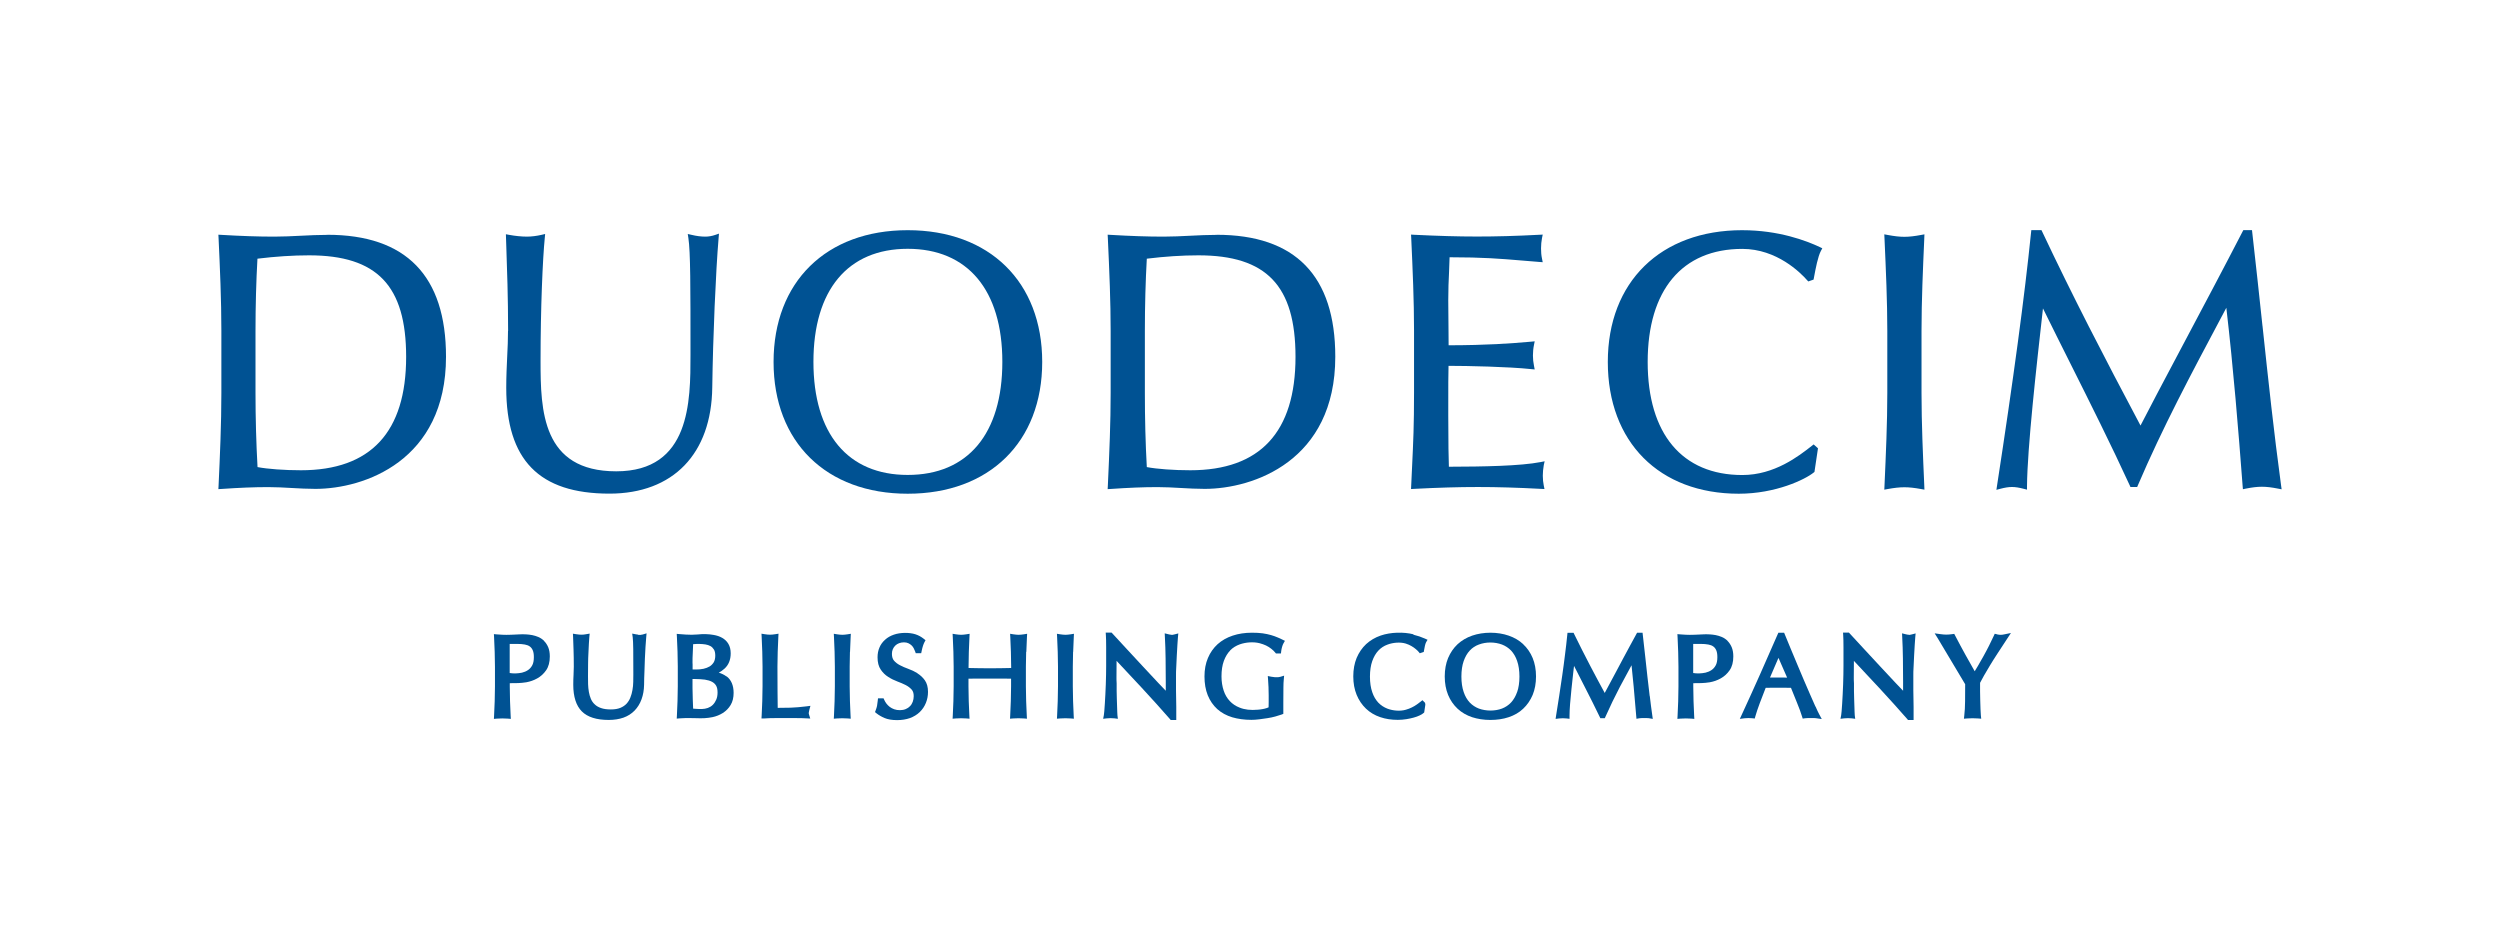<?xml version="1.0" encoding="UTF-8"?>
<svg xmlns="http://www.w3.org/2000/svg" id="Layer_1" viewBox="0 0 283.46 107.72">
  <defs>
    <style>.cls-1{fill:#005293;}</style>
  </defs>
  <g>
    <path class="cls-1" d="M61.69,72.66h0c-.2-.19-.42-.34-.66-.44-.23-.09-.46-.17-.69-.21s-.45-.07-.65-.08c-.34-.02-.53-.02-.87,0-.14,0-.28,.01-.42,.02-.16,0-.31,.01-.46,.02-.43,.02-.67,.01-.97,0-.21-.01-.42-.03-.62-.04l-.35-.03,.02,.35c.03,.57,.05,1.13,.07,1.68,.02,.55,.03,1.1,.03,1.67v2.24c0,.57-.01,1.13-.03,1.68-.02,.55-.04,1.1-.07,1.64l-.02,.35,.35-.03c.38-.03,.84-.03,1.22,0l.35,.03-.02-.35c-.03-.54-.05-1.08-.07-1.64-.02-.55-.03-1.11-.03-1.68v-.38c.07,0,.13,0,.19,0,.44,0,1,.01,1.68-.1,.44-.08,.85-.22,1.24-.44,.4-.22,.74-.53,1.01-.92,.28-.4,.42-.93,.42-1.57,0-.4-.06-.75-.18-1.04-.12-.28-.28-.53-.48-.72Zm-1.34,2.77c-.13,.24-.29,.42-.49,.55-.21,.14-.43,.23-.68,.29-.49,.1-.96,.11-1.39,.04v-3.3h.86c.32,0,.61,.02,.86,.07,.22,.04,.41,.11,.56,.22,.14,.1,.25,.24,.33,.42,.09,.2,.13,.46,.13,.79,0,.39-.06,.7-.19,.94Z"></path>
    <path class="cls-1" d="M72.36,71.96h0c-.08-.01-.17-.03-.26-.04l-.42-.08,.06,.42c.03,.24,.05,.69,.06,1.34,0,.67,.01,1.62,.01,2.84,0,.27,0,.56-.01,.88,0,.31-.04,.62-.09,.92-.05,.3-.13,.59-.24,.86-.1,.26-.25,.49-.43,.69-.18,.19-.41,.35-.7,.47-.29,.12-.65,.18-1.08,.18s-.82-.05-1.12-.16c-.29-.1-.53-.24-.71-.42-.19-.17-.33-.38-.43-.61-.11-.25-.18-.52-.23-.79-.05-.28-.08-.58-.09-.88,0-.31-.01-.62-.01-.91,0-.48,0-.95,.01-1.4,0-.45,.02-.87,.04-1.25,.02-.39,.04-.74,.05-1.04,.02-.3,.03-.55,.05-.74l.04-.4-.4,.07c-.09,.02-.18,.03-.27,.04-.17,.02-.34,.02-.54,0-.11-.01-.22-.03-.32-.04l-.37-.06,.02,.38c.02,.39,.04,.86,.05,1.43,.02,.56,.03,1.2,.03,1.93,0,.32-.01,.64-.03,.95-.02,.32-.03,.69-.03,1.11,0,1.35,.33,2.37,.97,3.01,.65,.65,1.67,.97,3.05,.97,.62,0,1.18-.09,1.67-.26,.5-.18,.92-.45,1.26-.8,.34-.35,.61-.78,.79-1.28,.18-.49,.28-1.05,.29-1.66,0-.48,.02-.97,.04-1.47l.05-1.48c.02-.48,.04-.93,.07-1.34,.03-.42,.05-.78,.08-1.08l.04-.45-.43,.13c-.22,.06-.36,.06-.52,.04Z"></path>
    <path class="cls-1" d="M82.37,76.7c-.25-.19-.54-.33-.87-.43,.24-.13,.45-.28,.64-.45,.47-.42,.71-1.01,.71-1.74,0-.42-.09-.78-.26-1.07-.17-.29-.41-.52-.71-.69-.28-.16-.61-.27-.97-.33-.55-.1-1.18-.12-1.82-.05-.45,.04-.88,.04-1.33,.01-.23-.01-.46-.03-.68-.05l-.35-.03,.02,.35c.03,.55,.05,1.11,.07,1.66,.02,.55,.03,1.11,.03,1.68v2.24c0,.57-.01,1.13-.03,1.67-.02,.55-.04,1.1-.07,1.66l-.02,.35,.35-.03c.2-.02,.4-.03,.61-.03h.63c.2,0,.41,0,.62,.01,.63,.03,1.24,.01,1.86-.12,.42-.09,.81-.25,1.16-.47,.36-.23,.66-.53,.88-.9,.23-.38,.34-.84,.34-1.38,0-.84-.27-1.47-.79-1.87Zm-3.85-1.47c0-.41,0-.82,.03-1.22l.04-.97s.1,0,.15-.01c.31-.03,.8-.03,1.25,.04,.21,.03,.4,.1,.57,.19,.16,.09,.28,.22,.39,.39,.1,.16,.15,.4,.15,.69s-.06,.56-.17,.75c-.12,.19-.27,.35-.46,.47-.2,.12-.44,.21-.7,.27-.28,.06-.56,.08-.84,.08h-.4v-.67Zm2.69,4.1c-.1,.23-.23,.43-.39,.59-.16,.16-.35,.27-.56,.35-.44,.16-.91,.13-1.36,.1-.11,0-.21-.01-.31-.02l-.04-1.04c-.02-.43-.03-.86-.03-1.3v-1.02h.28c.42,0,.8,.03,1.13,.07,.32,.05,.59,.13,.81,.25,.2,.11,.35,.25,.46,.44,.11,.19,.16,.45,.16,.77s-.05,.58-.15,.81Z"></path>
    <path class="cls-1" d="M91.72,80.79c0-.05,0-.15,.05-.31l.12-.45-.46,.06c-.63,.08-1.24,.13-1.79,.15-.47,0-.96,.02-1.46,.02l-.02-1.85c0-.8-.01-1.75-.01-2.84,0-.57,.01-1.12,.03-1.67,.02-.55,.05-1.11,.07-1.68l.02-.37-.37,.06c-.11,.02-.21,.03-.32,.04-.18,.02-.37,.02-.55,0-.1-.01-.21-.03-.32-.04l-.37-.06,.02,.37c.03,.57,.05,1.13,.07,1.68,.02,.55,.03,1.1,.03,1.67v2.24c0,.57-.01,1.13-.03,1.68-.02,.55-.04,1.1-.07,1.64l-.02,.33h.33c.41-.03,.81-.04,1.19-.04h2.4c.39,0,.79,0,1.18,.03l.43,.02-.13-.42c-.04-.13-.05-.22-.05-.26Z"></path>
    <path class="cls-1" d="M96.38,73.91c.02-.55,.05-1.11,.07-1.68l.02-.37-.37,.06c-.11,.02-.21,.03-.32,.04-.18,.02-.37,.02-.55,0-.1-.01-.21-.03-.32-.04l-.37-.06,.02,.37c.03,.57,.05,1.13,.07,1.68,.02,.55,.03,1.1,.03,1.67v2.24c0,.57-.01,1.13-.03,1.68-.02,.55-.04,1.1-.07,1.64l-.02,.35,.35-.03c.38-.03,.84-.03,1.22,0l.35,.03-.02-.35c-.03-.54-.05-1.08-.07-1.64-.02-.55-.03-1.11-.03-1.68v-2.24c0-.57,.01-1.12,.03-1.67Z"></path>
    <path class="cls-1" d="M104.01,76.32c-.32-.19-.67-.36-1.04-.49-.34-.12-.66-.26-.94-.41-.27-.14-.5-.32-.67-.52-.15-.18-.23-.43-.23-.76,0-.19,.03-.37,.1-.53,.07-.16,.16-.29,.28-.41,.12-.12,.27-.21,.43-.27,.33-.13,.79-.13,1.05,0,.14,.07,.27,.15,.37,.25,.1,.1,.18,.2,.24,.32,.07,.13,.12,.25,.16,.36l.07,.2h.62l.05-.24c.05-.24,.1-.44,.15-.59,.05-.15,.1-.29,.17-.42l.12-.22-.2-.16c-.29-.23-.6-.4-.94-.51-.68-.22-1.71-.22-2.45,.04-.38,.13-.72,.32-.99,.57-.28,.25-.5,.54-.64,.88-.15,.34-.22,.71-.22,1.12,0,.57,.12,1.04,.36,1.39,.23,.34,.51,.62,.85,.83,.32,.21,.67,.38,1.04,.52,.33,.12,.65,.26,.95,.41,.27,.14,.49,.31,.67,.51,.16,.18,.23,.42,.23,.75,0,.22-.04,.43-.11,.63-.07,.19-.17,.36-.31,.5-.13,.14-.29,.25-.49,.33-.37,.16-.91,.16-1.3,.02-.19-.07-.37-.16-.51-.27-.14-.11-.27-.24-.37-.37-.1-.14-.19-.28-.25-.42l-.08-.18h-.63l-.03,.27c-.03,.24-.05,.44-.08,.59-.03,.14-.08,.31-.15,.49l-.08,.21,.17,.14c.25,.2,.56,.38,.91,.53,.37,.16,.85,.24,1.43,.24,.53,0,1.02-.08,1.45-.23,.43-.16,.81-.39,1.11-.68s.54-.64,.7-1.04c.16-.39,.24-.81,.24-1.25,0-.54-.12-.98-.36-1.32-.23-.32-.51-.58-.85-.79Z"></path>
    <path class="cls-1" d="M116.37,73.91c.02-.55,.05-1.11,.07-1.68l.02-.37-.37,.06c-.11,.02-.21,.03-.32,.04-.18,.02-.37,.02-.55,0-.1-.01-.21-.03-.32-.04l-.37-.06,.02,.37c.03,.57,.05,1.13,.07,1.68,.02,.55,.03,1.1,.03,1.67v.16l-1.06,.02c-.87,.02-1.83,.02-2.71,0l-1.06-.02v-.16c0-.57,.01-1.12,.03-1.67,.02-.55,.05-1.11,.07-1.68l.02-.37-.37,.06c-.11,.02-.21,.03-.32,.04-.18,.02-.37,.02-.55,0-.1-.01-.21-.03-.32-.04l-.37-.06,.02,.37c.03,.57,.05,1.13,.07,1.68,.02,.55,.03,1.1,.03,1.67v2.24c0,.57-.01,1.13-.03,1.68-.02,.55-.04,1.1-.07,1.64l-.02,.35,.35-.03c.38-.03,.84-.03,1.22,0l.35,.03-.02-.35c-.03-.54-.05-1.08-.07-1.64-.02-.55-.03-1.11-.03-1.68v-.87c.36,0,.71-.01,1.06-.01,.87,0,1.84,0,2.71,0,.34,0,.7,0,1.06,.01v.87c0,.57-.01,1.13-.03,1.68-.02,.55-.04,1.1-.07,1.64l-.02,.35,.35-.03c.38-.03,.84-.03,1.22,0l.35,.03-.02-.35c-.03-.54-.05-1.08-.07-1.64-.02-.55-.03-1.11-.03-1.68v-2.24c0-.57,.01-1.12,.03-1.67Z"></path>
    <path class="cls-1" d="M121.68,73.91c.02-.55,.05-1.11,.07-1.68l.02-.37-.37,.06c-.11,.02-.21,.03-.32,.04-.18,.02-.37,.02-.55,0-.1-.01-.21-.03-.32-.04l-.37-.06,.02,.37c.03,.57,.05,1.13,.07,1.68,.02,.55,.03,1.1,.03,1.67v2.24c0,.57-.01,1.13-.03,1.68-.02,.55-.04,1.1-.07,1.64l-.02,.35,.35-.03c.38-.03,.84-.03,1.22,0l.35,.03-.02-.35c-.03-.54-.05-1.08-.07-1.64-.02-.55-.03-1.11-.03-1.68v-2.24c0-.57,.01-1.12,.03-1.67Z"></path>
    <path class="cls-1" d="M132.83,71.97c-.1,0-.22-.02-.37-.06l-.4-.1,.02,.42c.04,.76,.07,1.57,.08,2.42,.01,.86,.02,1.75,.02,2.65v1.02c-.27-.27-.56-.58-.87-.91-.53-.57-1.1-1.17-1.69-1.81-.59-.64-1.19-1.28-1.79-1.93l-1.79-1.94h-.67l.02,.32c.02,.29,.03,.73,.03,1.32,0,.6,0,1.31,0,2.14,0,.28,0,.61-.01,.97,0,.36-.02,.74-.03,1.12-.01,.38-.03,.76-.05,1.14l-.06,1.06c-.02,.32-.04,.6-.06,.83-.02,.22-.04,.37-.05,.45l-.08,.42,.42-.05c.26-.03,.6-.03,.86,0l.39,.05-.05-.39c0-.07-.02-.19-.02-.37l-.05-1.52c0-.3-.02-.6-.02-.89v-.84c-.02-.27-.02-.49-.02-.67,0-.7,0-1.25,.01-1.66,0-.08,0-.16,0-.23,.96,1.02,1.91,2.04,2.87,3.07,1.13,1.22,2.2,2.41,3.18,3.53l.09,.11h.63v-.74c0-.21,0-.46,0-.74l-.03-1.88c0-.32,0-.63,0-.92v-.78c0-.25,0-.58,.03-.99,.02-.42,.04-.84,.06-1.27,.02-.43,.04-.84,.07-1.22,.02-.38,.04-.66,.06-.85l.04-.43-.42,.11c-.18,.05-.29,.06-.34,.06Z"></path>
    <path class="cls-1" d="M139.47,73.75c.31-.31,.68-.54,1.1-.69,.68-.24,1.54-.31,2.25-.13,.27,.07,.51,.16,.73,.26,.22,.11,.42,.23,.59,.37,.18,.14,.33,.28,.44,.42l.09,.11h.57l.03-.27c.02-.15,.05-.31,.1-.48,.05-.17,.1-.3,.16-.4l.16-.28-.29-.14c-.16-.08-.34-.17-.55-.25-.21-.09-.45-.18-.73-.26-.28-.08-.6-.15-.95-.2-.36-.05-.77-.07-1.22-.07-.79,0-1.53,.11-2.18,.33-.67,.22-1.24,.55-1.71,.97-.47,.43-.84,.95-1.1,1.57-.26,.61-.39,1.31-.39,2.09s.12,1.51,.37,2.13c.25,.62,.62,1.15,1.08,1.57,.47,.42,1.04,.73,1.7,.93,.65,.19,1.38,.29,2.17,.29,.26,0,.56-.02,.88-.06,.31-.04,.62-.08,.93-.13,.32-.05,.62-.11,.9-.19,.28-.08,.52-.15,.71-.22l.2-.08v-.21c0-.18,0-.35,0-.54,0-.17,0-.35,0-.52,0-.7,0-1.26,.01-1.69,0-.42,.02-.73,.04-.92l.04-.45-.43,.13c-.07,.02-.14,.03-.21,.04-.26,.02-.53,.01-.82-.05l-.39-.08,.03,.4c.02,.28,.03,.56,.05,.86,.01,.3,.02,.6,.02,.9,0,.27,0,.53,0,.79,0,.2,0,.4-.01,.6-.06,.03-.13,.05-.2,.08-.15,.05-.31,.09-.48,.12-.18,.03-.36,.06-.55,.07-.8,.07-1.48,0-2.06-.24-.44-.17-.81-.42-1.11-.74-.3-.32-.54-.72-.69-1.18-.16-.48-.25-1.02-.25-1.62,0-.68,.09-1.27,.27-1.76,.18-.48,.42-.88,.73-1.19Z"></path>
    <path class="cls-1" d="M160.27,71.92c-1.12-.28-2.59-.25-3.72,.14-.64,.22-1.19,.55-1.65,.97-.46,.43-.82,.96-1.08,1.57-.25,.61-.38,1.31-.38,2.09s.13,1.48,.38,2.09c.25,.61,.61,1.14,1.06,1.57,.45,.43,.99,.75,1.61,.96,.61,.21,1.28,.31,2,.31,.33,0,.66-.03,.98-.08,.31-.05,.58-.11,.83-.18,.25-.07,.48-.15,.66-.24,.2-.09,.34-.18,.44-.27l.08-.07,.13-.88-.03-.21-.3-.3-.21,.17c-.12,.09-.26,.2-.43,.32-.17,.12-.35,.23-.56,.33-.2,.1-.43,.19-.68,.26-.63,.19-1.46,.12-2.09-.12-.39-.15-.74-.38-1.03-.68-.29-.31-.53-.71-.69-1.19-.17-.49-.26-1.08-.26-1.76s.09-1.28,.26-1.76c.17-.48,.4-.88,.69-1.19,.29-.31,.64-.54,1.03-.68,.63-.24,1.46-.31,2.08-.12,.24,.08,.46,.17,.64,.28,.19,.11,.36,.23,.5,.35,.14,.12,.25,.22,.32,.31l.13,.16,.45-.15,.03-.17c.03-.14,.06-.31,.1-.52,.04-.17,.08-.31,.13-.4l.17-.29-.31-.14c-.38-.17-.82-.32-1.31-.44Z"></path>
    <path class="cls-1" d="M172.71,73.04c-.46-.43-1.01-.75-1.65-.97-1.25-.44-2.88-.44-4.14,0-.64,.22-1.19,.55-1.65,.97-.46,.43-.82,.96-1.08,1.57-.25,.61-.38,1.31-.38,2.09s.13,1.48,.38,2.09c.25,.61,.62,1.14,1.08,1.57,.46,.43,1.02,.75,1.65,.96,.62,.2,1.32,.31,2.06,.31s1.45-.1,2.07-.31c.64-.21,1.2-.53,1.65-.96,.46-.43,.82-.96,1.08-1.57,.25-.61,.38-1.31,.38-2.09s-.13-1.48-.38-2.09c-.25-.61-.62-1.14-1.08-1.57Zm-.69,5.42c-.17,.48-.4,.88-.69,1.19s-.64,.54-1.03,.69c-.79,.3-1.81,.3-2.62,0-.39-.15-.74-.38-1.03-.68-.29-.31-.53-.71-.69-1.19-.17-.49-.26-1.08-.26-1.76s.09-1.28,.26-1.76c.17-.48,.4-.88,.69-1.19,.29-.31,.64-.54,1.03-.68,.4-.15,.84-.23,1.3-.23s.92,.08,1.32,.23c.39,.15,.74,.38,1.03,.68,.29,.31,.53,.71,.69,1.19,.17,.49,.26,1.08,.26,1.76s-.09,1.28-.26,1.76Z"></path>
    <path class="cls-1" d="M187.05,78.93l-.26-2.22c-.09-.75-.17-1.51-.25-2.29-.08-.78-.17-1.58-.27-2.41l-.03-.27h-.62l-.79,1.45c-.25,.46-.51,.93-.76,1.41l-.75,1.41c-.25,.46-.48,.89-.69,1.29l-.68,1.27c-.57-1.05-1.12-2.07-1.64-3.07-.6-1.15-1.21-2.35-1.81-3.58l-.08-.17h-.69l-.03,.28c-.07,.69-.15,1.42-.25,2.18-.09,.77-.2,1.54-.31,2.33-.11,.79-.23,1.57-.35,2.35-.12,.78-.24,1.52-.35,2.22l-.06,.4,.41-.05c.25-.03,.58-.03,.83,0l.34,.04v-.35c0-.34,.02-.78,.06-1.31,.04-.54,.1-1.11,.16-1.72,.06-.61,.13-1.23,.2-1.85,.03-.26,.06-.52,.09-.77,.42,.84,.85,1.67,1.27,2.49,.56,1.09,1.11,2.19,1.63,3.27l.08,.17h.51l.08-.18c.52-1.17,1.07-2.3,1.63-3.37,.43-.81,.88-1.63,1.32-2.45,.09,.8,.17,1.6,.24,2.39,.1,1.08,.19,2.2,.29,3.35l.03,.33,.33-.06c.09-.01,.17-.02,.25-.02h.61c.08,0,.17,0,.25,.02l.41,.07-.06-.42c-.1-.72-.2-1.44-.28-2.17Z"></path>
    <path class="cls-1" d="M195.88,72.66h0c-.2-.19-.42-.34-.66-.44-.23-.09-.46-.17-.69-.21s-.45-.07-.65-.08c-.34-.02-.53-.02-.87,0-.14,0-.28,.01-.42,.02-.16,0-.31,.01-.46,.02-.43,.02-.67,.01-.97,0-.21-.01-.42-.03-.62-.04l-.35-.03,.02,.35c.03,.57,.05,1.13,.07,1.68,.02,.55,.03,1.1,.03,1.67v2.24c0,.57-.01,1.13-.03,1.68-.02,.55-.04,1.1-.07,1.64l-.02,.35,.35-.03c.38-.03,.84-.03,1.22,0l.35,.03-.02-.35c-.03-.54-.05-1.08-.07-1.64-.02-.55-.03-1.11-.03-1.68v-.38c.07,0,.13,0,.19,0,.44,0,1,.01,1.68-.1,.44-.08,.85-.22,1.24-.44,.4-.22,.74-.53,1.01-.92,.28-.4,.42-.93,.42-1.57,0-.4-.06-.75-.18-1.04-.12-.28-.28-.53-.48-.72Zm-1.34,2.77c-.13,.24-.29,.42-.49,.55-.21,.14-.43,.23-.68,.29-.49,.1-.96,.11-1.39,.04v-3.3h.86c.32,0,.61,.02,.86,.07,.22,.04,.41,.11,.56,.22,.14,.1,.25,.24,.33,.42,.09,.2,.13,.46,.13,.79,0,.39-.06,.7-.19,.94Z"></path>
    <path class="cls-1" d="M205.84,80.11c-.18-.4-.38-.85-.6-1.36-.22-.51-.46-1.05-.71-1.64-.25-.59-.5-1.18-.75-1.78-.25-.6-.5-1.19-.74-1.77l-.75-1.82h-.65l-.08,.18c-.68,1.55-1.35,3.08-2.01,4.57-.67,1.5-1.35,3.01-2.05,4.52l-.23,.5,.54-.07c.27-.03,.62-.03,.89,0l.26,.03,.07-.25c.11-.4,.28-.9,.5-1.49,.2-.55,.43-1.13,.67-1.74,.2,0,.4,0,.59-.01,.53,0,1.09,0,1.64,0,.22,0,.43,0,.64,.01,.09,.23,.19,.47,.29,.72l.38,.94c.12,.3,.24,.6,.34,.87,.1,.28,.18,.51,.24,.71l.08,.25,.26-.04c.11-.01,.21-.02,.3-.02h.69c.09,0,.19,0,.3,.02l.61,.09-.29-.54c-.11-.2-.25-.5-.42-.89Zm-3.48-3.29c-.46,0-.92,.01-1.42,0-.08,0-.17,0-.25,0l.96-2.23,.98,2.24c-.09,0-.18,0-.27,0Z"></path>
    <path class="cls-1" d="M216.43,71.97c-.1,0-.22-.02-.37-.06l-.4-.1,.02,.42c.04,.76,.07,1.57,.08,2.42,.01,.86,.02,1.75,.02,2.65v1.02c-.27-.27-.56-.58-.87-.91-.53-.57-1.1-1.17-1.69-1.81-.59-.64-1.19-1.28-1.79-1.93l-1.79-1.94h-.67l.02,.32c.02,.29,.03,.73,.03,1.32,0,.6,0,1.31,0,2.14,0,.28,0,.61-.01,.97,0,.36-.02,.74-.03,1.12-.01,.38-.03,.76-.05,1.14l-.06,1.06c-.02,.32-.04,.6-.06,.83-.02,.22-.04,.37-.05,.45l-.08,.42,.42-.05c.27-.03,.6-.03,.86,0l.39,.05-.05-.39c0-.07-.02-.19-.02-.37l-.05-1.52c0-.3-.02-.6-.02-.89v-.84c-.02-.27-.02-.49-.02-.67,0-.7,0-1.25,.01-1.66,0-.08,0-.16,0-.23,.96,1.02,1.91,2.04,2.87,3.07,1.13,1.22,2.2,2.41,3.18,3.53l.09,.11h.63v-.74c0-.21,0-.46,0-.74l-.03-1.88c0-.32,0-.63,0-.92v-.78c0-.25,0-.58,.03-.99,.02-.42,.04-.84,.06-1.27,.02-.43,.04-.84,.07-1.22,.02-.38,.04-.66,.06-.85l.04-.43-.42,.11c-.18,.05-.29,.06-.34,.06Z"></path>
    <path class="cls-1" d="M226.41,71.91l-.24-.05-.1,.22c-.17,.37-.36,.75-.55,1.14-.2,.39-.4,.78-.62,1.17-.22,.39-.43,.77-.65,1.14-.12,.2-.23,.4-.35,.58-.36-.63-.7-1.24-1.03-1.83-.4-.73-.8-1.46-1.19-2.22l-.1-.19-.22,.03c-.12,.02-.23,.03-.35,.04-.21,.02-.44,.02-.65,0-.11-.01-.23-.03-.35-.04l-.65-.09,.35,.56c.08,.14,.21,.34,.37,.62l2.74,4.59c0,.67,0,1.31-.01,1.93,0,.63-.04,1.17-.09,1.61l-.04,.37,.37-.03c.38-.03,.84-.03,1.22,0l.37,.03-.04-.37c-.02-.18-.03-.41-.04-.71-.01-.3-.02-.62-.03-.97,0-.35-.02-.71-.02-1.07,0-.33,0-.65,0-.95,.13-.25,.28-.52,.45-.83,.19-.33,.41-.7,.66-1.12,.25-.41,.54-.88,.87-1.38,.33-.51,.7-1.08,1.12-1.71l.4-.61-.72,.15c-.38,.08-.51,.08-.89,0Z"></path>
    <path class="cls-1" d="M218.18,27.09l.02-.52-.38,.07c-1.51,.28-2.28,.28-3.79,0l-.38-.07,.03,.65c.15,3.39,.31,6.89,.31,10.31v7.03c0,3.42-.16,6.93-.31,10.32l-.03,.64,.38-.07c1.5-.27,2.3-.27,3.79,0l.38,.07-.02-.52c-.15-3.43-.31-6.98-.31-10.44v-7.03c0-3.46,.16-7.01,.31-10.43Z"></path>
    <path class="cls-1" d="M256.53,36.97c-.36-3.4-.74-6.91-1.16-10.61l-.03-.27h-.98l-.09,.17c-1.99,3.86-4.61,8.8-6.92,13.15-2,3.77-3.75,7.08-4.65,8.84-4.2-7.91-7.72-14.72-11.15-21.99l-.08-.17h-1.15l-.03,.27c-.72,7.12-2.02,16.78-3.86,28.72l-.07,.46,.45-.12c1.05-.27,1.58-.27,2.64,0l.38,.1v-.39c.04-4.4,1.06-13.46,1.81-20.16,1.03,2.1,2.08,4.19,3.12,6.27,2.29,4.57,4.65,9.29,6.72,13.8l.08,.18h.76l.08-.19c2.8-6.55,6.08-12.7,9.25-18.66l.78-1.47c.81,6.97,1.36,13.8,1.85,20.23l.03,.34,.34-.07c1.42-.28,2.21-.28,3.63,0l.42,.08-.06-.42c-.82-6.05-1.45-11.91-2.11-18.12Z"></path>
    <path class="cls-1" d="M57.6,37.52c0,.96-.04,1.88-.09,2.86-.05,1.11-.11,2.25-.11,3.59,0,8.19,3.72,12,11.7,12,7.22,0,11.58-4.51,11.66-12.07,.08-5.71,.39-13,.72-16.94l.04-.47-.44,.15c-.34,.12-.75,.19-1.1,.19-.49,0-1.02-.07-1.56-.2l-.44-.1,.07,.45c.24,1.57,.24,5.47,.24,13.24,0,5.27,0,13.22-8.42,13.22s-8.58-6.92-8.58-12.49c0-6.01,.24-11.59,.48-13.99l.04-.43-.42,.1c-.52,.12-1.13,.2-1.64,.2-.61,0-1.38-.08-2.01-.2l-.38-.07,.05,1.52c.08,2.37,.2,5.61,.2,9.44Z"></path>
    <path class="cls-1" d="M137.95,26.63c-1,0-2.03,.05-3.02,.1-.99,.05-2.01,.1-3,.1-1.82,0-3.78-.07-6-.2l-.34-.02,.02,.34c.18,3.93,.32,7.21,.32,10.57v7.03c0,3.37-.14,6.64-.32,10.57l-.02,.34,.34-.02c2.02-.14,3.71-.21,5.32-.21,.89,0,1.78,.05,2.65,.1,.88,.05,1.78,.1,2.69,.1,5.5,0,14.81-3.16,14.81-14.98,0-9.18-4.53-13.83-13.46-13.83Zm-2.99,26.69c-1.86,0-3.79-.14-4.93-.36-.15-2.69-.22-5.52-.22-8.41v-7.03c0-2.9,.08-5.72,.22-8.19,2.05-.25,4.01-.38,5.85-.38,7.72,0,11.01,3.44,11.01,11.51,0,8.53-4.01,12.86-11.93,12.86Z"></path>
    <path class="cls-1" d="M175.14,52.3l-.45,.09c-2.31,.45-6.52,.52-10.41,.53-.03-.83-.07-2.66-.07-5.82,0-3.51,0-4.71,.03-5.62,2.15,0,6.8,.1,9.36,.37l.41,.04-.08-.41c-.08-.39-.12-.78-.12-1.17s.04-.83,.12-1.21l.08-.4-.41,.04c-2.41,.21-4.94,.4-9.35,.41,0-.39,0-.9-.01-1.48-.01-1.06-.03-2.36-.03-3.61s.04-2.23,.09-3.22c.02-.55,.05-1.09,.06-1.67,3.82,0,5.8,.17,8.08,.36,.66,.05,1.34,.11,2.08,.17l.4,.03-.08-.4c-.08-.37-.11-.76-.11-1.17s.04-.79,.11-1.17l.08-.39-.39,.02c-2.66,.14-4.9,.2-7.08,.2s-4.42-.07-7.12-.2l-.34-.02,.02,.34c.17,3.75,.32,7.13,.32,10.53v7.03c0,3.76-.08,5.48-.23,8.6l-.11,2.35,.34-.02c2.74-.14,5.04-.21,7.24-.21s4.54,.07,7.15,.21l.4,.02-.08-.39c-.07-.32-.11-.75-.11-1.12,0-.33,.04-.84,.11-1.2l.1-.45Z"></path>
    <path class="cls-1" d="M102.92,26.1c-9.24,0-15.21,5.86-15.21,14.94s5.97,14.94,15.21,14.94,15.25-5.86,15.25-14.94-5.99-14.94-15.25-14.94Zm0,27.75c-6.79,0-10.69-4.67-10.69-12.82s3.9-12.82,10.69-12.82,10.73,4.67,10.73,12.82-3.91,12.82-10.73,12.82Z"></path>
    <path class="cls-1" d="M197.55,26.1c-9.26,0-15.25,5.86-15.25,14.94s5.83,14.94,14.85,14.94c4.2,0,7.53-1.62,8.49-2.4l.09-.07,.4-2.68-.49-.44-.22,.17c-1.47,1.15-4.21,3.3-7.87,3.3-6.82,0-10.73-4.67-10.73-12.82s3.91-12.82,10.73-12.82c3.92,0,6.61,2.71,7.34,3.54l.14,.15,.6-.21,.07-.37c.16-.85,.42-2.26,.77-2.9l.15-.28-.29-.14c-1.5-.71-4.64-1.91-8.78-1.91Z"></path>
  </g>
  <path class="cls-1" d="M37.12,26.63c-1,0-2.03,.05-3.03,.1-.99,.05-2,.1-2.99,.1-1.82,0-3.78-.07-6-.2l-.34-.02,.02,.34c.16,3.45,.32,7.02,.32,10.57v7.03c0,3.55-.16,7.12-.32,10.57l-.02,.34,.34-.02c2.02-.14,3.71-.21,5.32-.21,.89,0,1.79,.05,2.65,.1,.88,.05,1.78,.1,2.69,.1,5.5,0,14.81-3.16,14.81-14.98,0-9.18-4.53-13.83-13.46-13.83Zm-2.99,26.69c-1.86,0-3.79-.14-4.93-.36-.15-2.72-.23-5.55-.23-8.41v-7.03c0-2.87,.08-5.69,.22-8.19,2.05-.25,4.02-.38,5.85-.38,7.72,0,11.01,3.44,11.01,11.51,0,8.53-4.01,12.86-11.93,12.86Z"></path>
</svg>
